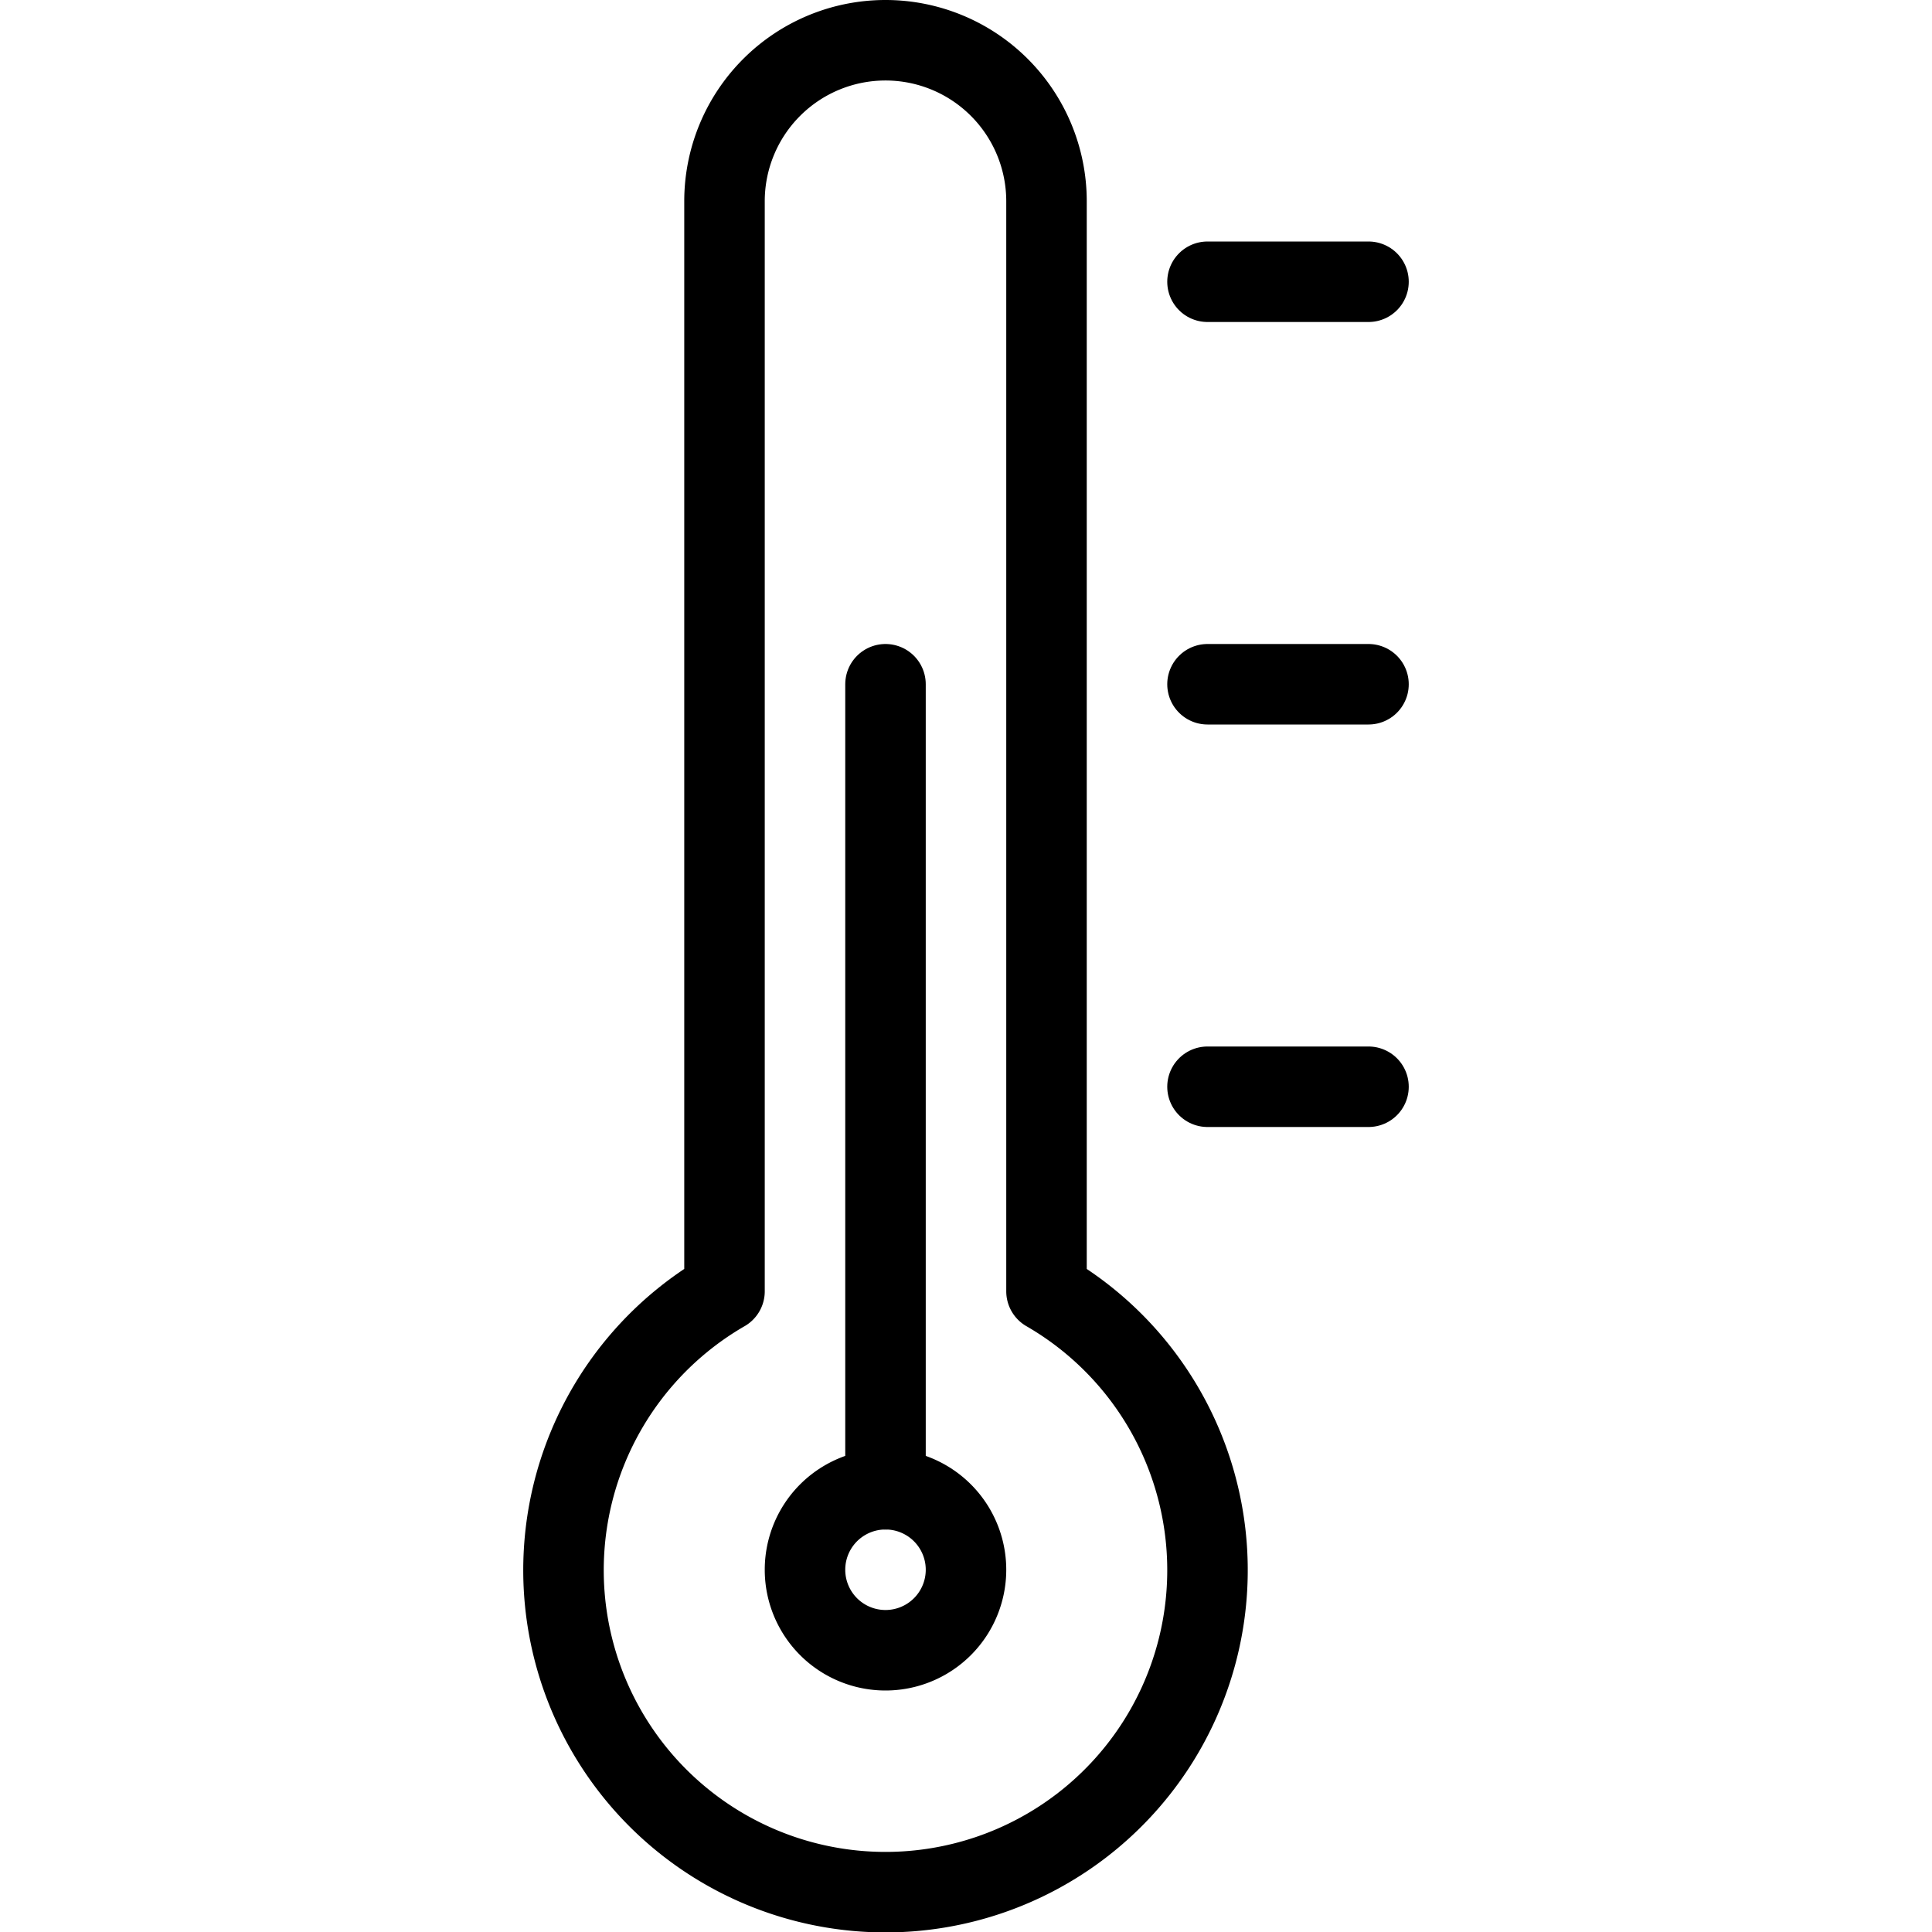 <svg viewBox="0 0 24 24" xmlns="http://www.w3.org/2000/svg"><g transform="matrix(1,0,0,1,0,0)"><path d="M13,16.041V2.5a2,2,0,0,0-4,0V16.041a4,4,0,1,0,4,0Z" fill="none" stroke="#000000" stroke-linecap="round" stroke-linejoin="round"></path><path d="M10.000 19.500 A1.000 1.000 0 1 0 12.000 19.500 A1.000 1.000 0 1 0 10.000 19.500 Z" fill="none" stroke="#000000" stroke-linecap="round" stroke-linejoin="round"></path><path d="M11 18.5L11 8.5" fill="none" stroke="#000000" stroke-linecap="round" stroke-linejoin="round"></path><path d="M15 13.5L17 13.5" fill="none" stroke="#000000" stroke-linecap="round" stroke-linejoin="round"></path><path d="M15 8.5L17 8.5" fill="none" stroke="#000000" stroke-linecap="round" stroke-linejoin="round"></path><path d="M15 3.5L17 3.5" fill="none" stroke="#000000" stroke-linecap="round" stroke-linejoin="round"></path></g></svg>